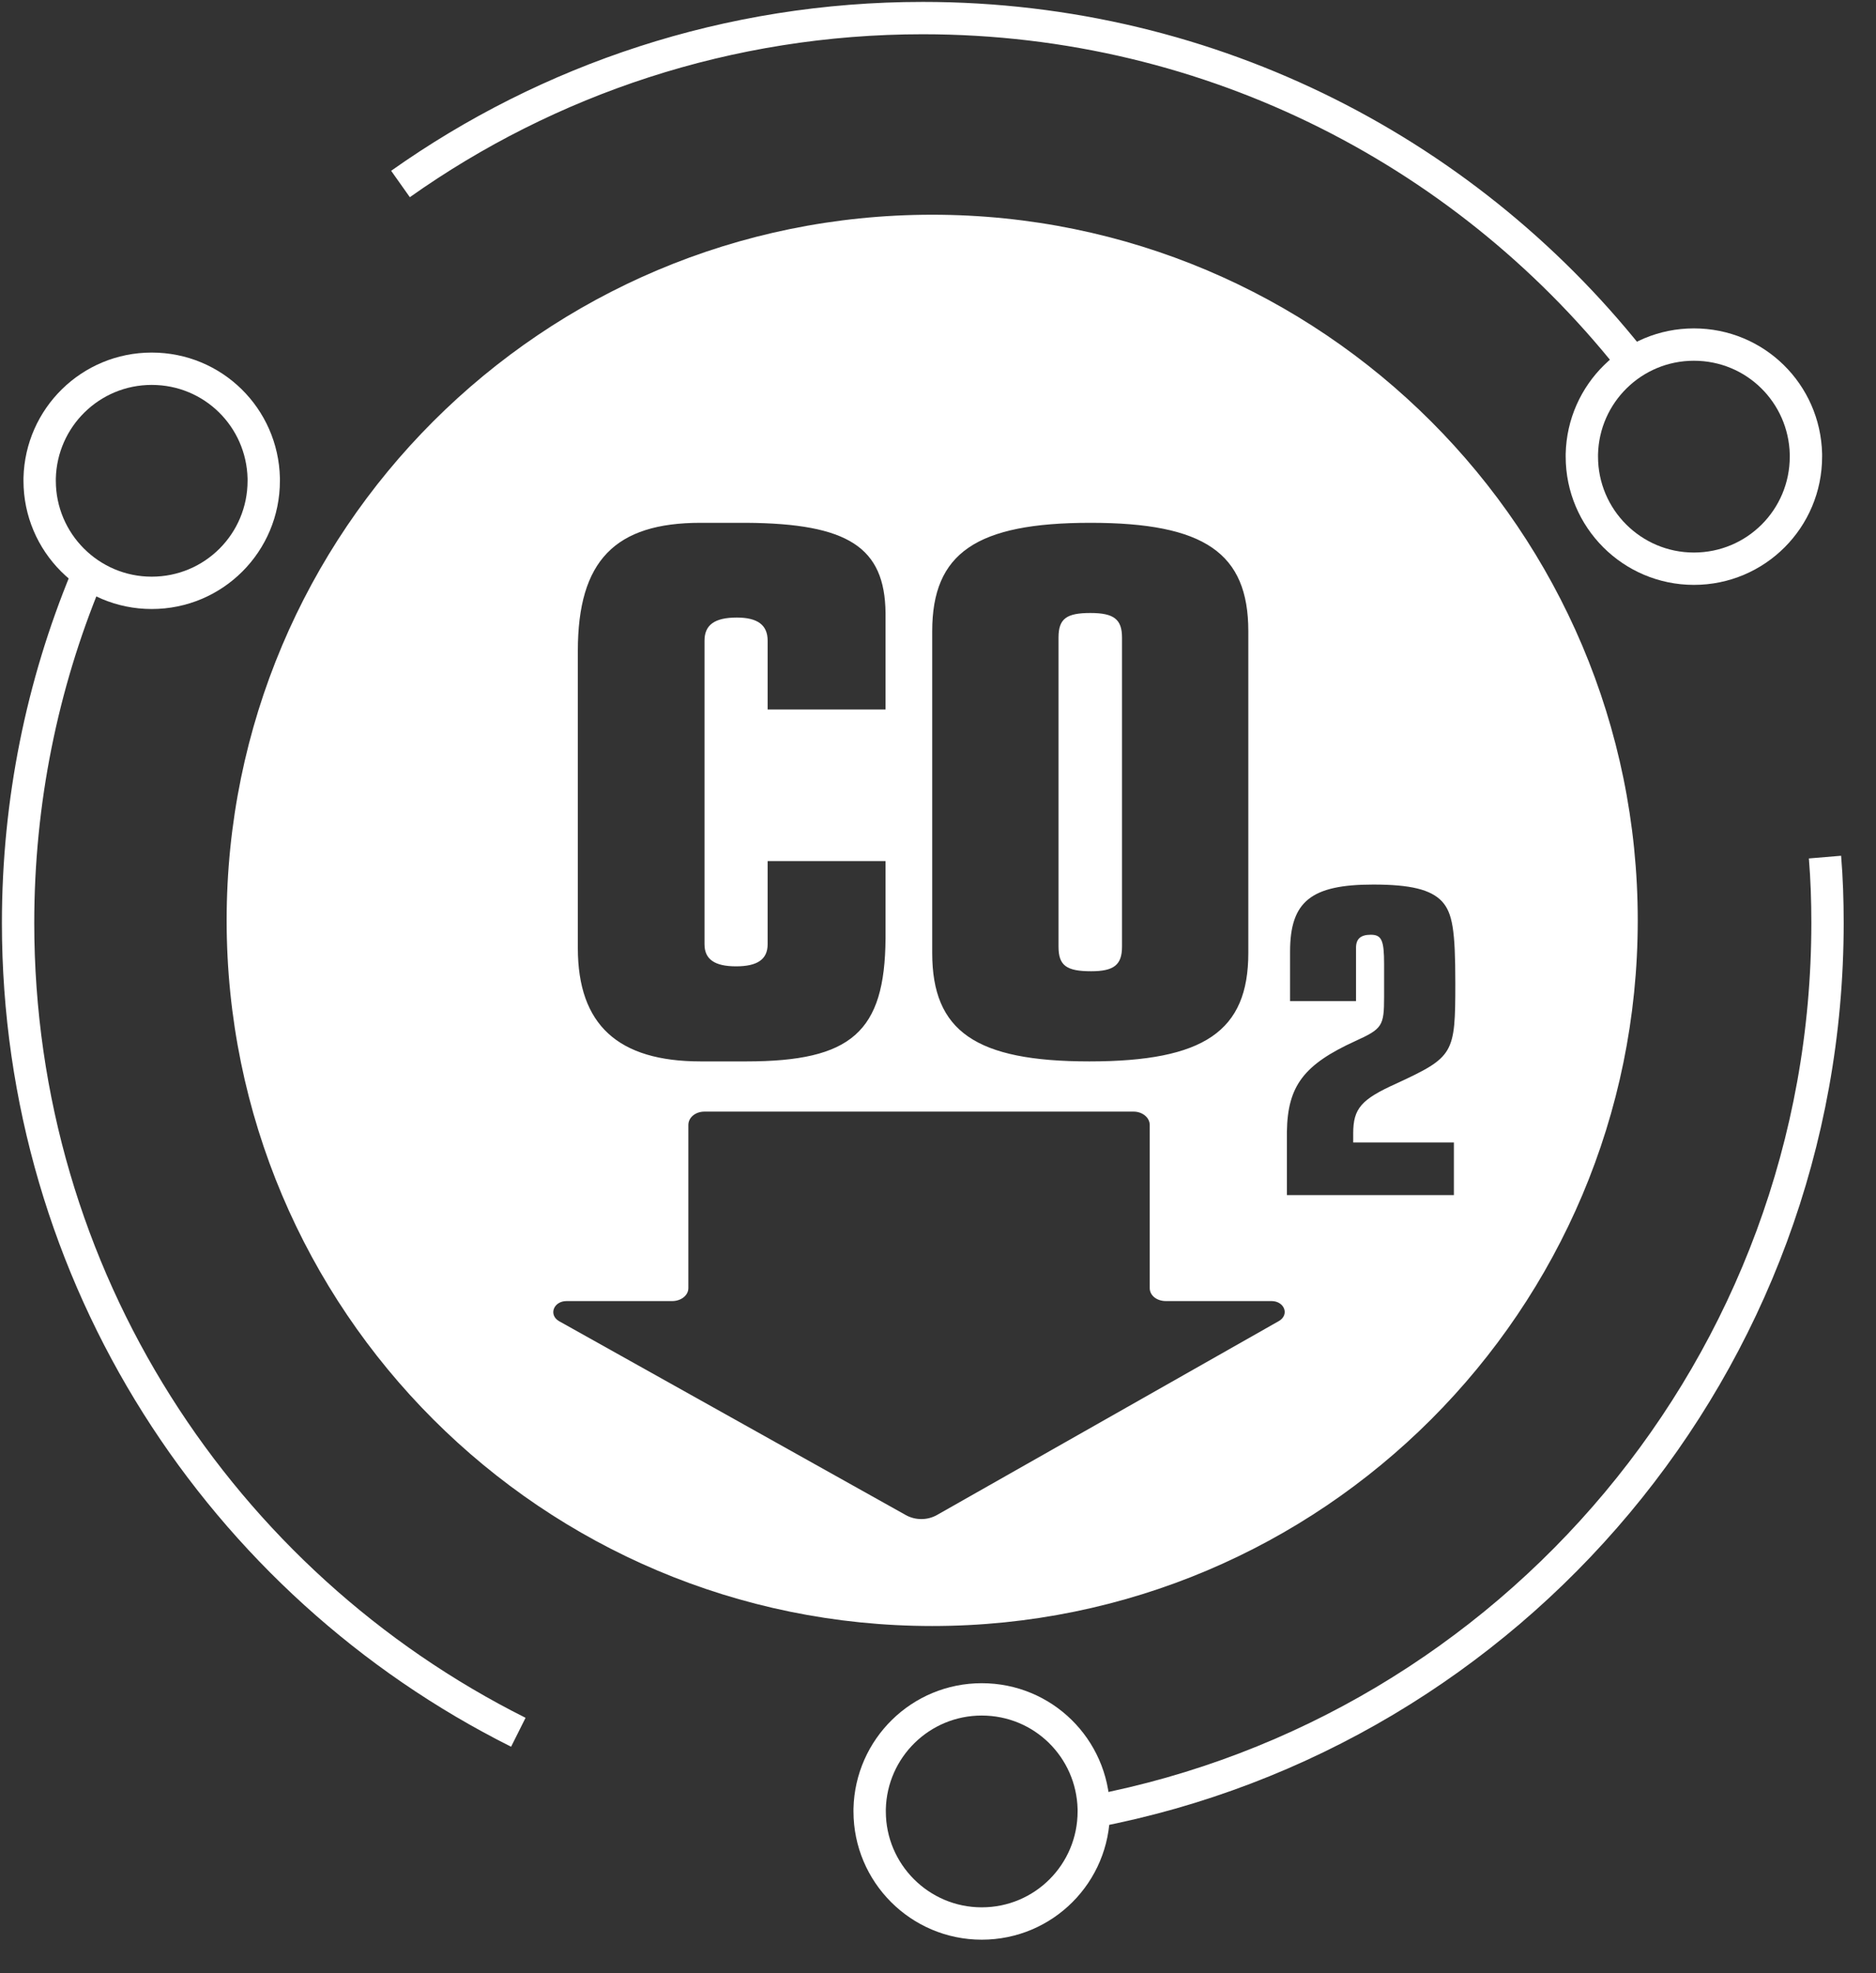 <svg xmlns="http://www.w3.org/2000/svg" fill="none" viewBox="0 0 58 61" height="61" width="58">
<rect x="0" y="0" width="58" height="61" fill="#333333" stroke="none"/>
<g clip-path="url(#clip0_187_187)">
<path fill="white" d="M33.713 18.95C32.975 18.95 32.726 19.123 32.726 19.709V29.265C32.726 29.851 32.975 30.025 33.734 30.025C34.439 30.025 34.689 29.829 34.689 29.265V19.709C34.689 19.145 34.439 18.95 33.713 18.95ZM33.713 18.95C32.975 18.95 32.726 19.123 32.726 19.709V29.265C32.726 29.851 32.975 30.025 33.734 30.025C34.439 30.025 34.689 29.829 34.689 29.265V19.709C34.689 19.145 34.439 18.95 33.713 18.95ZM28.821 6.638C16.769 6.638 7.007 16.401 7.007 28.452C7.007 40.503 16.769 50.266 28.821 50.266C40.872 50.266 50.634 40.503 50.634 28.452C50.634 16.401 40.861 6.638 28.821 6.638ZM28.821 19.514C28.821 17.095 30.187 16.162 33.713 16.162C37.238 16.162 38.594 17.095 38.594 19.514V29.46C38.594 31.88 37.227 32.812 33.68 32.812C30.166 32.812 28.821 31.88 28.821 29.46V19.514ZM17.865 20.121C17.865 17.333 19.015 16.162 21.661 16.162H23.072C26.228 16.183 27.356 16.921 27.378 18.95V21.933H23.733V19.806C23.733 19.318 23.419 19.091 22.779 19.091C22.095 19.091 21.781 19.318 21.781 19.806V29.189C21.781 29.656 22.095 29.873 22.757 29.873C23.419 29.873 23.733 29.656 23.733 29.189V26.619H27.378V29.016C27.356 31.901 26.326 32.812 23.072 32.812H21.661C19.112 32.812 17.865 31.684 17.865 29.309V20.121ZM39.538 40.839L28.962 46.838C28.669 47.001 28.3 47.001 28.007 46.838L17.279 40.839C16.954 40.644 17.116 40.221 17.518 40.221H20.783C21.054 40.221 21.282 40.047 21.282 39.82V34.776C21.282 34.548 21.499 34.364 21.781 34.364H35.047C35.318 34.364 35.546 34.548 35.546 34.776V39.82C35.546 40.047 35.763 40.221 36.045 40.221H39.31C39.711 40.221 39.874 40.644 39.538 40.839ZM44.95 36.945H39.787V34.982C39.809 33.572 40.308 32.91 41.902 32.183C42.738 31.803 42.792 31.717 42.792 30.816V29.797C42.792 29.07 42.716 28.896 42.38 28.896C42.065 28.896 41.924 29.027 41.924 29.298V30.947H39.885V29.417C39.885 27.866 40.536 27.345 42.456 27.345C43.605 27.345 44.234 27.497 44.582 27.866C44.907 28.224 44.994 28.756 44.994 30.393C44.994 32.584 44.95 32.671 43.172 33.496C42.087 33.984 41.837 34.266 41.837 35.036V35.318H44.95V36.945ZM33.734 30.025C34.439 30.025 34.689 29.829 34.689 29.265V19.709C34.689 19.145 34.439 18.95 33.713 18.95C32.975 18.95 32.726 19.123 32.726 19.709V29.265C32.726 29.851 32.975 30.025 33.734 30.025Z"></path>
<path stroke-miterlimit="10" stroke="white" d="M56.423 26.496C56.479 27.167 56.501 27.848 56.501 28.53C56.501 42.164 46.734 53.529 33.816 55.998"></path>
<path stroke-miterlimit="10" stroke="white" d="M2.66 17.891C1.308 21.166 0.559 24.764 0.559 28.53C0.559 39.482 6.85 48.958 16.025 53.551"></path>
<path stroke-miterlimit="10" stroke="white" d="M12.382 5.688C16.942 2.459 22.518 0.559 28.53 0.559C37.526 0.559 45.527 4.805 50.634 11.399"></path>
<path stroke-linecap="round" stroke-miterlimit="10" stroke="white" d="M8.154 14.785V14.863C8.154 16.774 6.612 18.327 4.69 18.327C2.779 18.327 1.226 16.774 1.226 14.863V14.785C1.271 12.907 2.802 11.399 4.69 11.399C6.59 11.399 8.11 12.907 8.154 14.785Z"></path>
<path stroke-linecap="round" stroke-miterlimit="10" stroke="white" d="M55.834 14.038V14.116C55.834 16.027 54.292 17.581 52.37 17.581C50.459 17.581 48.906 16.027 48.906 14.116V14.038C48.95 12.161 50.481 10.652 52.37 10.652C54.27 10.652 55.789 12.161 55.834 14.038Z"></path>
<path stroke-linecap="round" stroke-miterlimit="10" stroke="white" d="M33.816 55.92V55.998C33.816 57.909 32.274 59.463 30.352 59.463C28.441 59.463 26.887 57.909 26.887 55.998V55.92C26.932 54.043 28.463 52.534 30.352 52.534C32.251 52.534 33.771 54.043 33.816 55.92Z"></path>
</g>
<defs>
<clipPath id="clip0_187_187">
<rect fill="white" height="60.021" width="57.06"></rect>
</clipPath>
</defs>
</svg>
